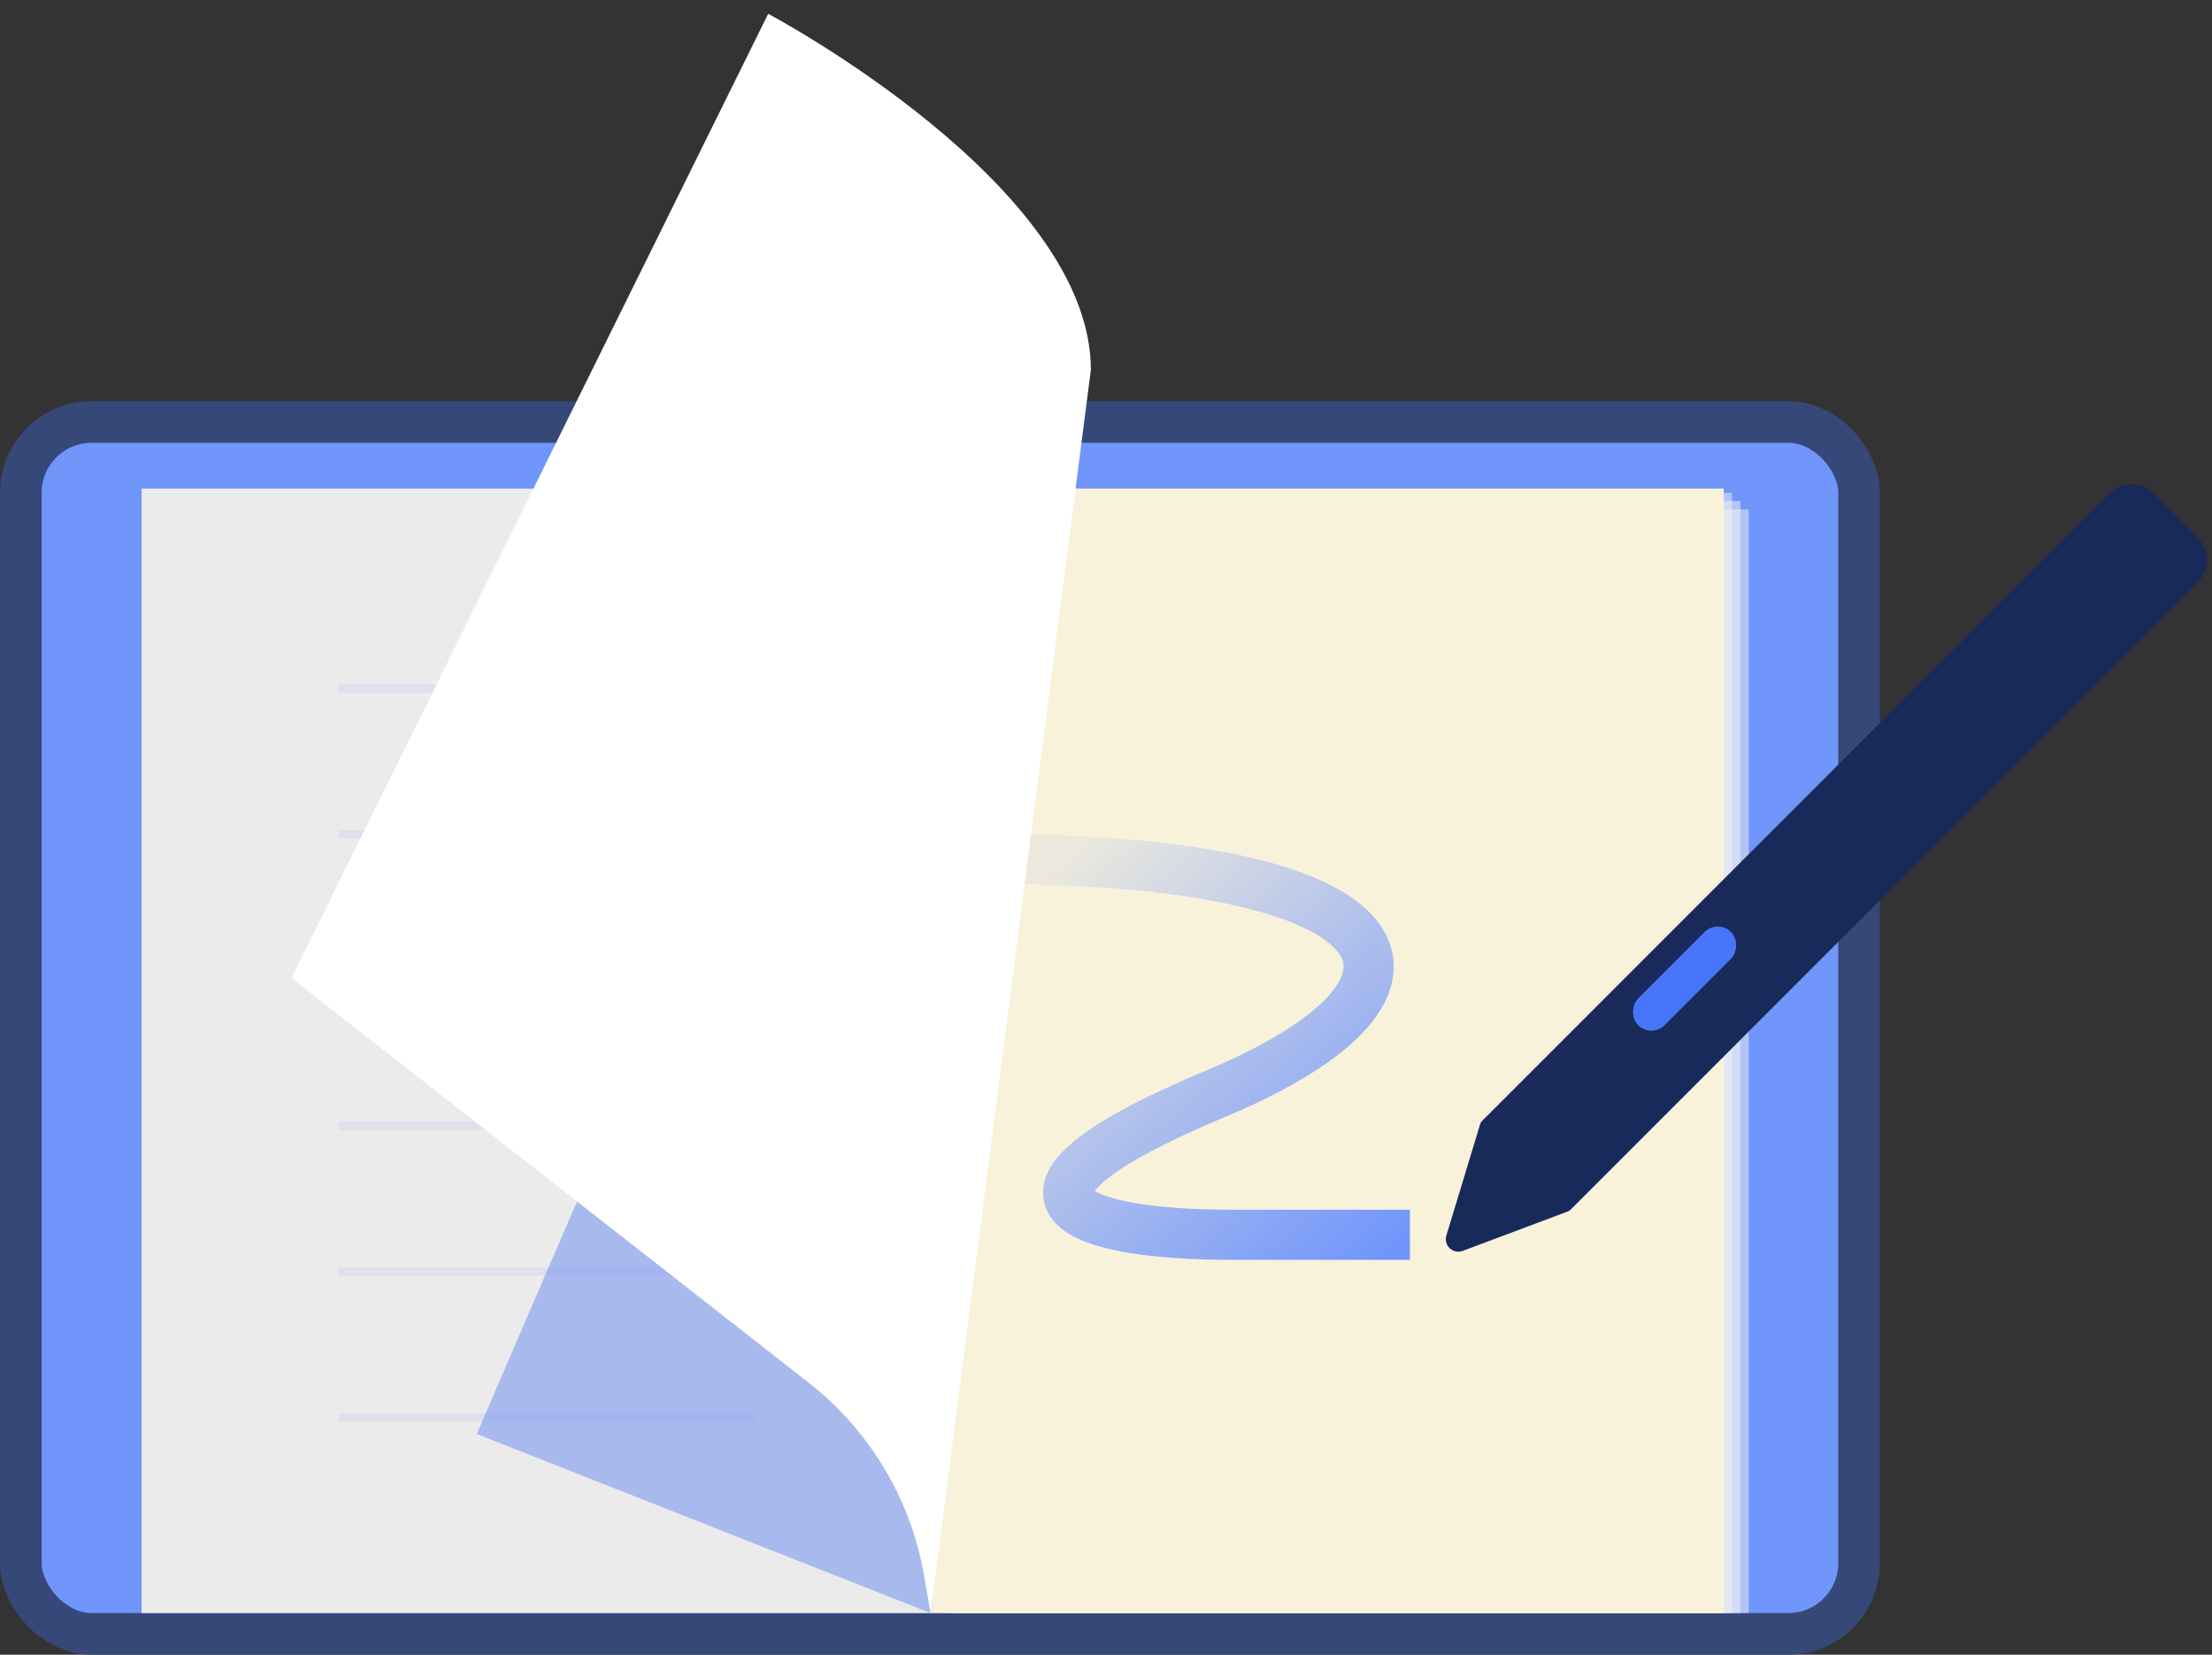 <svg xmlns="http://www.w3.org/2000/svg" class="workademy_dpvcd6tw" data-droip="dpv7d5t2" width="353" height="264" viewBox="0 0 353 264" fill="none"><rect x="0" y="0" width="353" height="264" fill="#333333" stroke="none"/><rect x="3.322" y="67.322" width="293.355" height="193.355" rx="11.296" fill="#7095FB"></rect><rect x="3.322" y="67.322" width="293.355" height="193.355" rx="11.296" stroke="#364878" stroke-width="6.645"></rect><rect x="152.824" y="81.275" width="126.246" height="176.08" fill="#F5F5F5" fill-opacity="0.5"></rect><rect x="151.495" y="79.947" width="126.246" height="177.409" fill="#F5F5F5" fill-opacity="0.5"></rect><rect x="22.592" y="77.953" width="126.246" height="179.402" fill="#EBEBEB"></rect><rect x="150.166" y="78.617" width="126.246" height="178.738" fill="#F5F5F5" fill-opacity="0.5"></rect><rect x="148.837" y="77.953" width="126.246" height="179.402" fill="#F9F2DB"></rect><path d="M76.08 228.784L98.007 177.953H148.505V257.355L76.08 228.784Z" fill="#668BF1" fill-opacity="0.5"></path><path d="M157 137C225.63 137 234.907 157.357 193.981 174.5C153.056 191.643 173.204 197 196.5 197C215.137 197 219.333 197 225 197" stroke="url(#paint0_linear_3227_3363)" stroke-width="8"></path><rect opacity="0.2" x="54" y="109.184" width="66.445" height="1.329" fill="#668BF1" fill-opacity="0.5"></rect><rect opacity="0.2" x="54" y="132.439" width="66.445" height="1.329" fill="#668BF1" fill-opacity="0.5"></rect><rect opacity="0.2" x="54" y="155.695" width="66.445" height="1.329" fill="#668BF1" fill-opacity="0.5"></rect><rect opacity="0.2" x="54" y="178.951" width="66.445" height="1.329" fill="#668BF1" fill-opacity="0.5"></rect><rect opacity="0.2" x="54" y="202.207" width="66.445" height="1.329" fill="#668BF1" fill-opacity="0.5"></rect><rect opacity="0.2" x="54" y="225.463" width="66.445" height="1.329" fill="#668BF1" fill-opacity="0.5"></rect><path d="M174.086 59.016L148.505 257.355L147.464 251.35C145.354 239.178 138.798 228.223 129.068 220.611L46.512 156.026L122.591 2.205C122.591 2.205 174.086 29.448 174.086 59.016Z" fill="white"></path><path d="M336.62 78.731C338.572 76.778 341.738 76.778 343.691 78.731L350.762 85.802C352.714 87.754 352.714 90.92 350.762 92.873L250.598 193.036C250.497 193.137 250.376 193.216 250.242 193.266L233.432 199.568C231.881 200.15 230.335 198.7 230.817 197.114L236.23 179.287C236.278 179.13 236.364 178.987 236.48 178.871L336.62 78.731Z" fill="#182A5A"></path><rect x="274.135" y="146.582" width="6" height="21" rx="3" transform="rotate(45 274.135 146.582)" fill="#4776FA"></rect><defs><linearGradient id="paint0_linear_3227_3363" x1="225" y1="197.536" x2="171.591" y2="134.764" gradientUnits="userSpaceOnUse"><stop stop-color="#7095FB"></stop><stop offset="1" stop-color="#7095FB" stop-opacity="0.1"></stop></linearGradient></defs></svg>